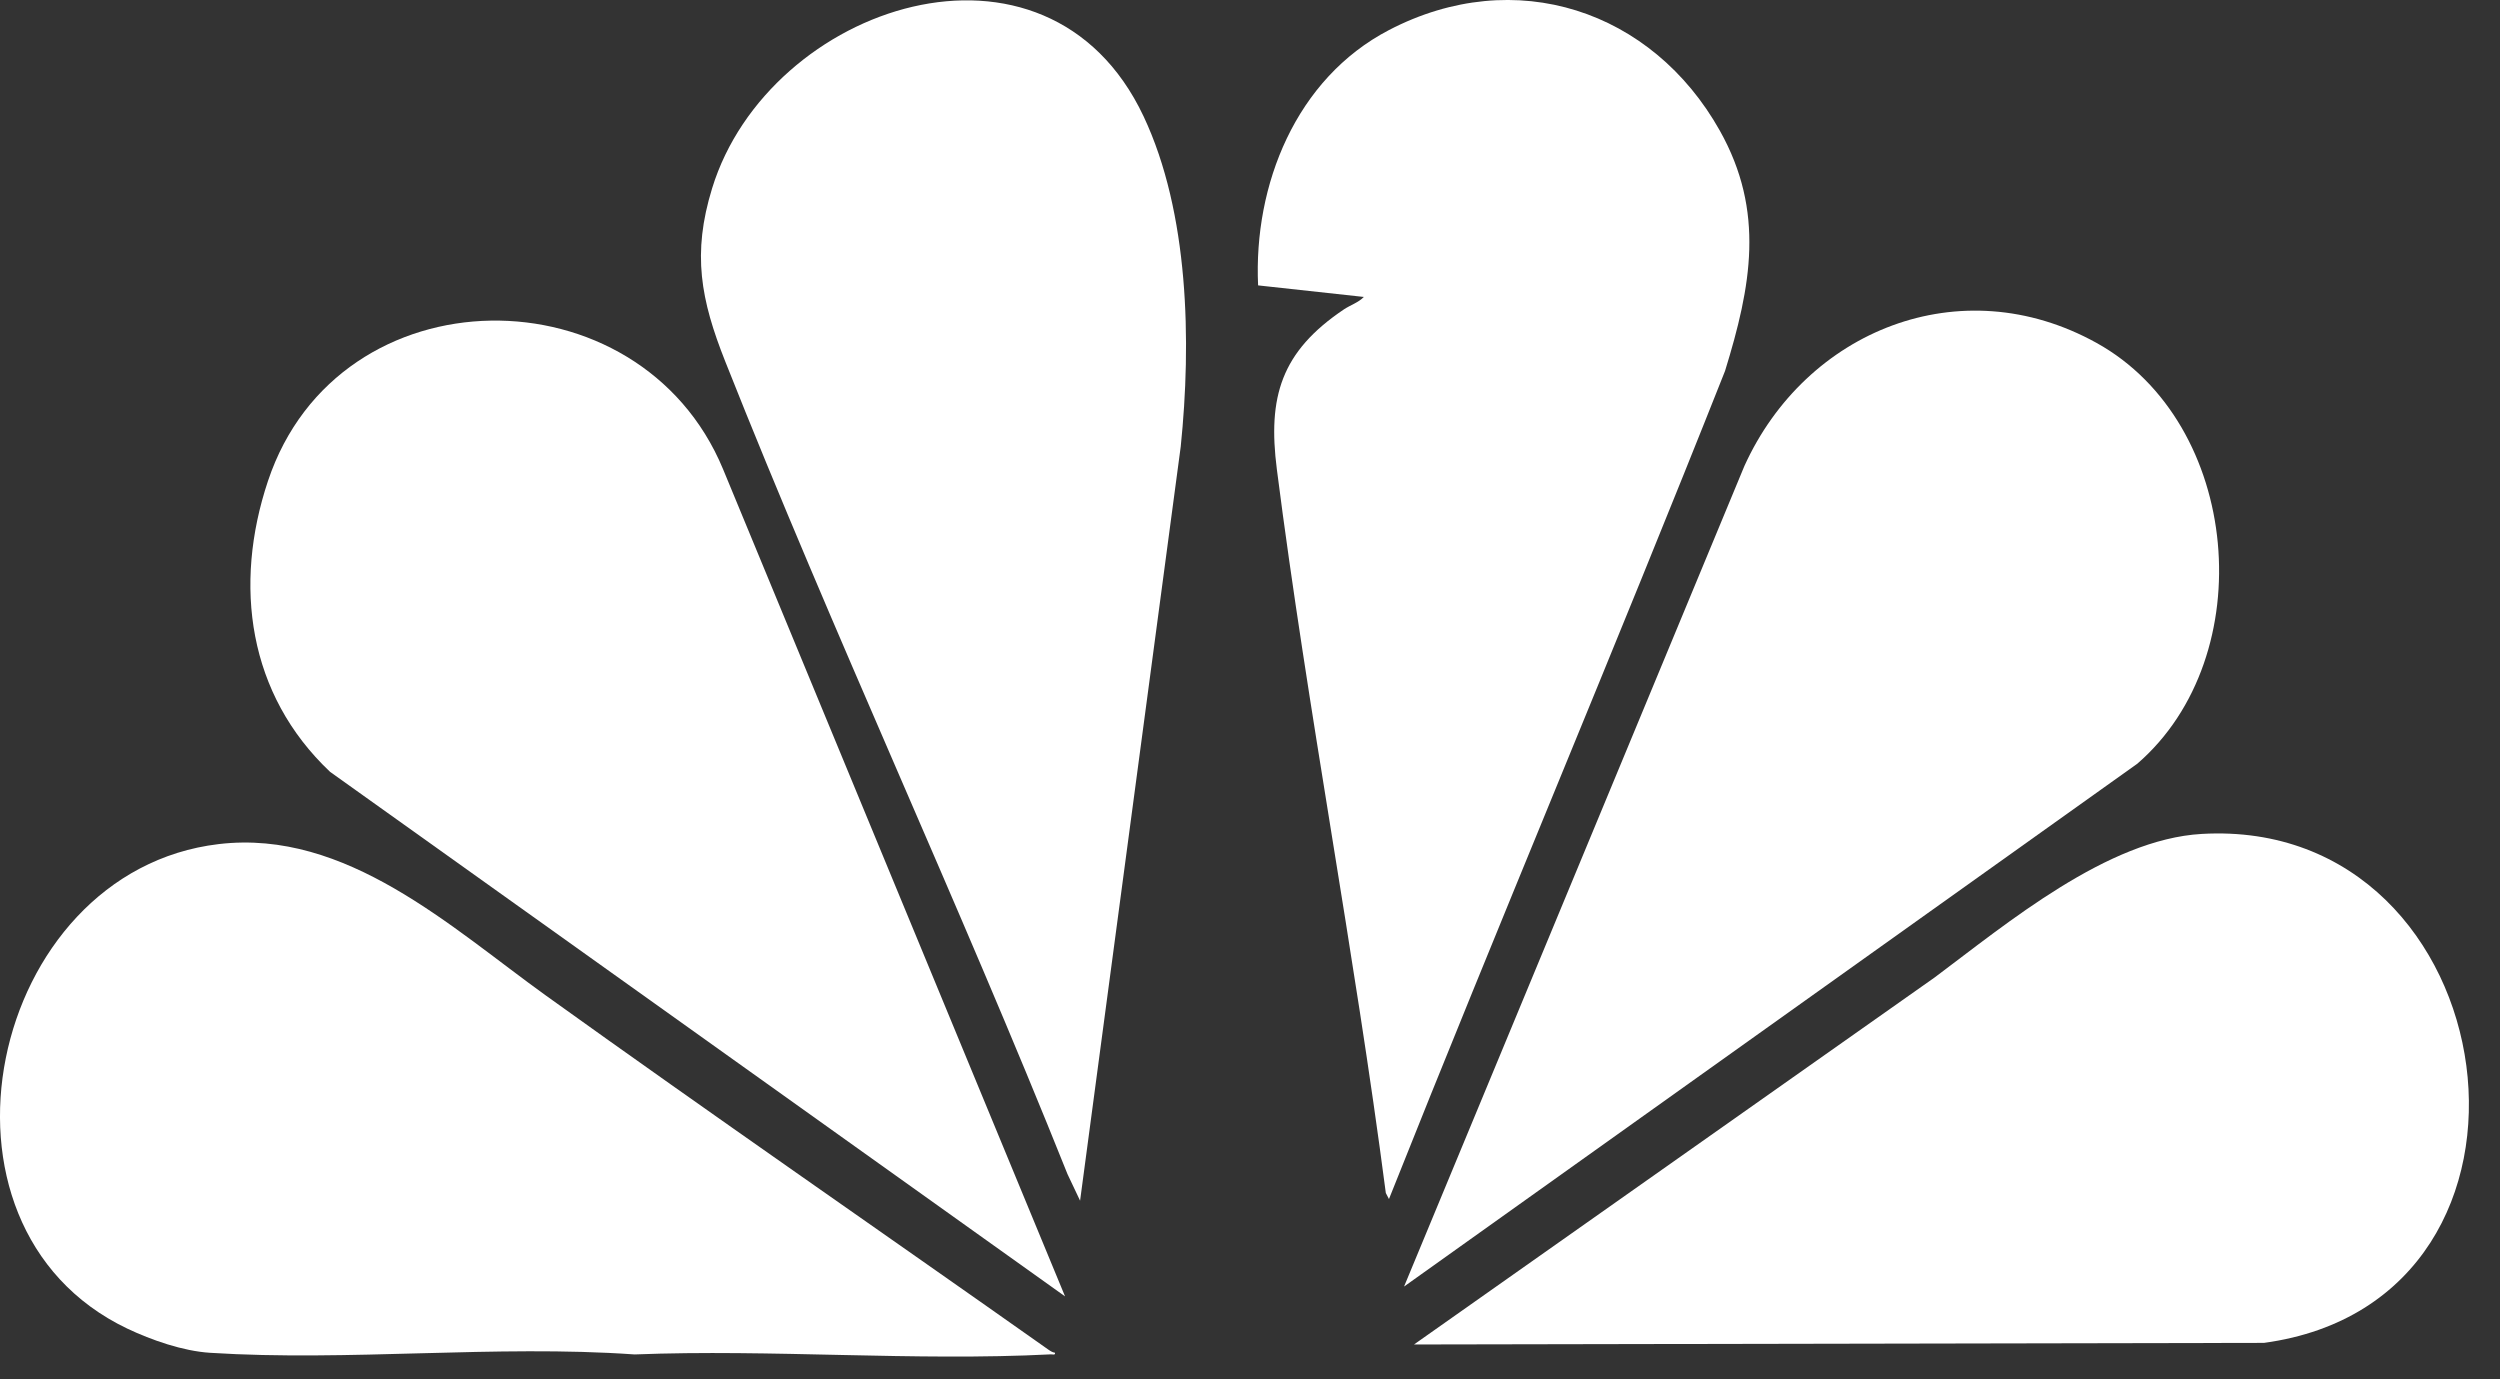 <svg xmlns="http://www.w3.org/2000/svg" fill="none" viewBox="0 0 58 32" height="32" width="58">
<rect x="0" y="0" width="58" height="32" fill="#333333" stroke="none"/>
<g clip-path="url(#clip0_20594_924)">
<path fill="white" d="M24.709 30.076L7.658 17.907C5.754 16.108 5.41 13.576 6.217 11.159C7.853 6.256 14.845 6.232 16.775 10.885L24.709 30.076Z"></path>
<path fill="white" d="M32.574 29.848L40.47 10.811C41.893 7.674 45.48 6.205 48.639 7.955C51.998 9.816 52.468 15.222 49.587 17.717L32.574 29.848Z"></path>
<path fill="white" d="M32.805 31.192L44.885 22.676C46.565 21.421 48.893 19.472 51.081 19.347C58.227 18.938 59.823 30.16 52.524 31.155L32.806 31.192H32.805Z"></path>
<path fill="white" d="M24.476 31.384C24.486 31.447 24.424 31.419 24.38 31.421C21.212 31.584 17.905 31.298 14.722 31.423C11.497 31.195 8.083 31.59 4.873 31.385C4.245 31.345 3.516 31.091 2.952 30.823C-2.046 28.437 -0.269 20.216 5.074 19.583C8.032 19.232 10.467 21.517 12.667 23.098C16.521 25.865 20.431 28.564 24.306 31.3C24.356 31.335 24.412 31.375 24.475 31.384H24.476Z"></path>
<path fill="white" d="M32.223 27.816L32.151 27.678C31.421 22.069 30.34 16.497 29.623 10.888C29.408 9.212 29.718 8.16 31.177 7.179C31.326 7.079 31.519 7.018 31.641 6.889L29.188 6.621C29.08 4.293 30.063 1.824 32.223 0.698C35.153 -0.829 38.332 0.237 39.9 3.031C40.954 4.91 40.627 6.64 40.021 8.606C37.475 15.03 34.778 21.397 32.224 27.818L32.223 27.816Z"></path>
<path fill="white" d="M25.058 27.856L24.767 27.242C22.236 20.913 19.336 14.719 16.825 8.384C16.258 6.954 16.053 5.889 16.521 4.369C17.831 0.108 24.29 -2.05 26.531 2.699C27.587 4.938 27.642 7.938 27.393 10.36L25.058 27.856Z"></path>
</g>
<defs>
<clipPath id="clip0_20594_924">
<rect fill="white" height="31.472" width="57.279"></rect>
</clipPath>
</defs>
</svg>
